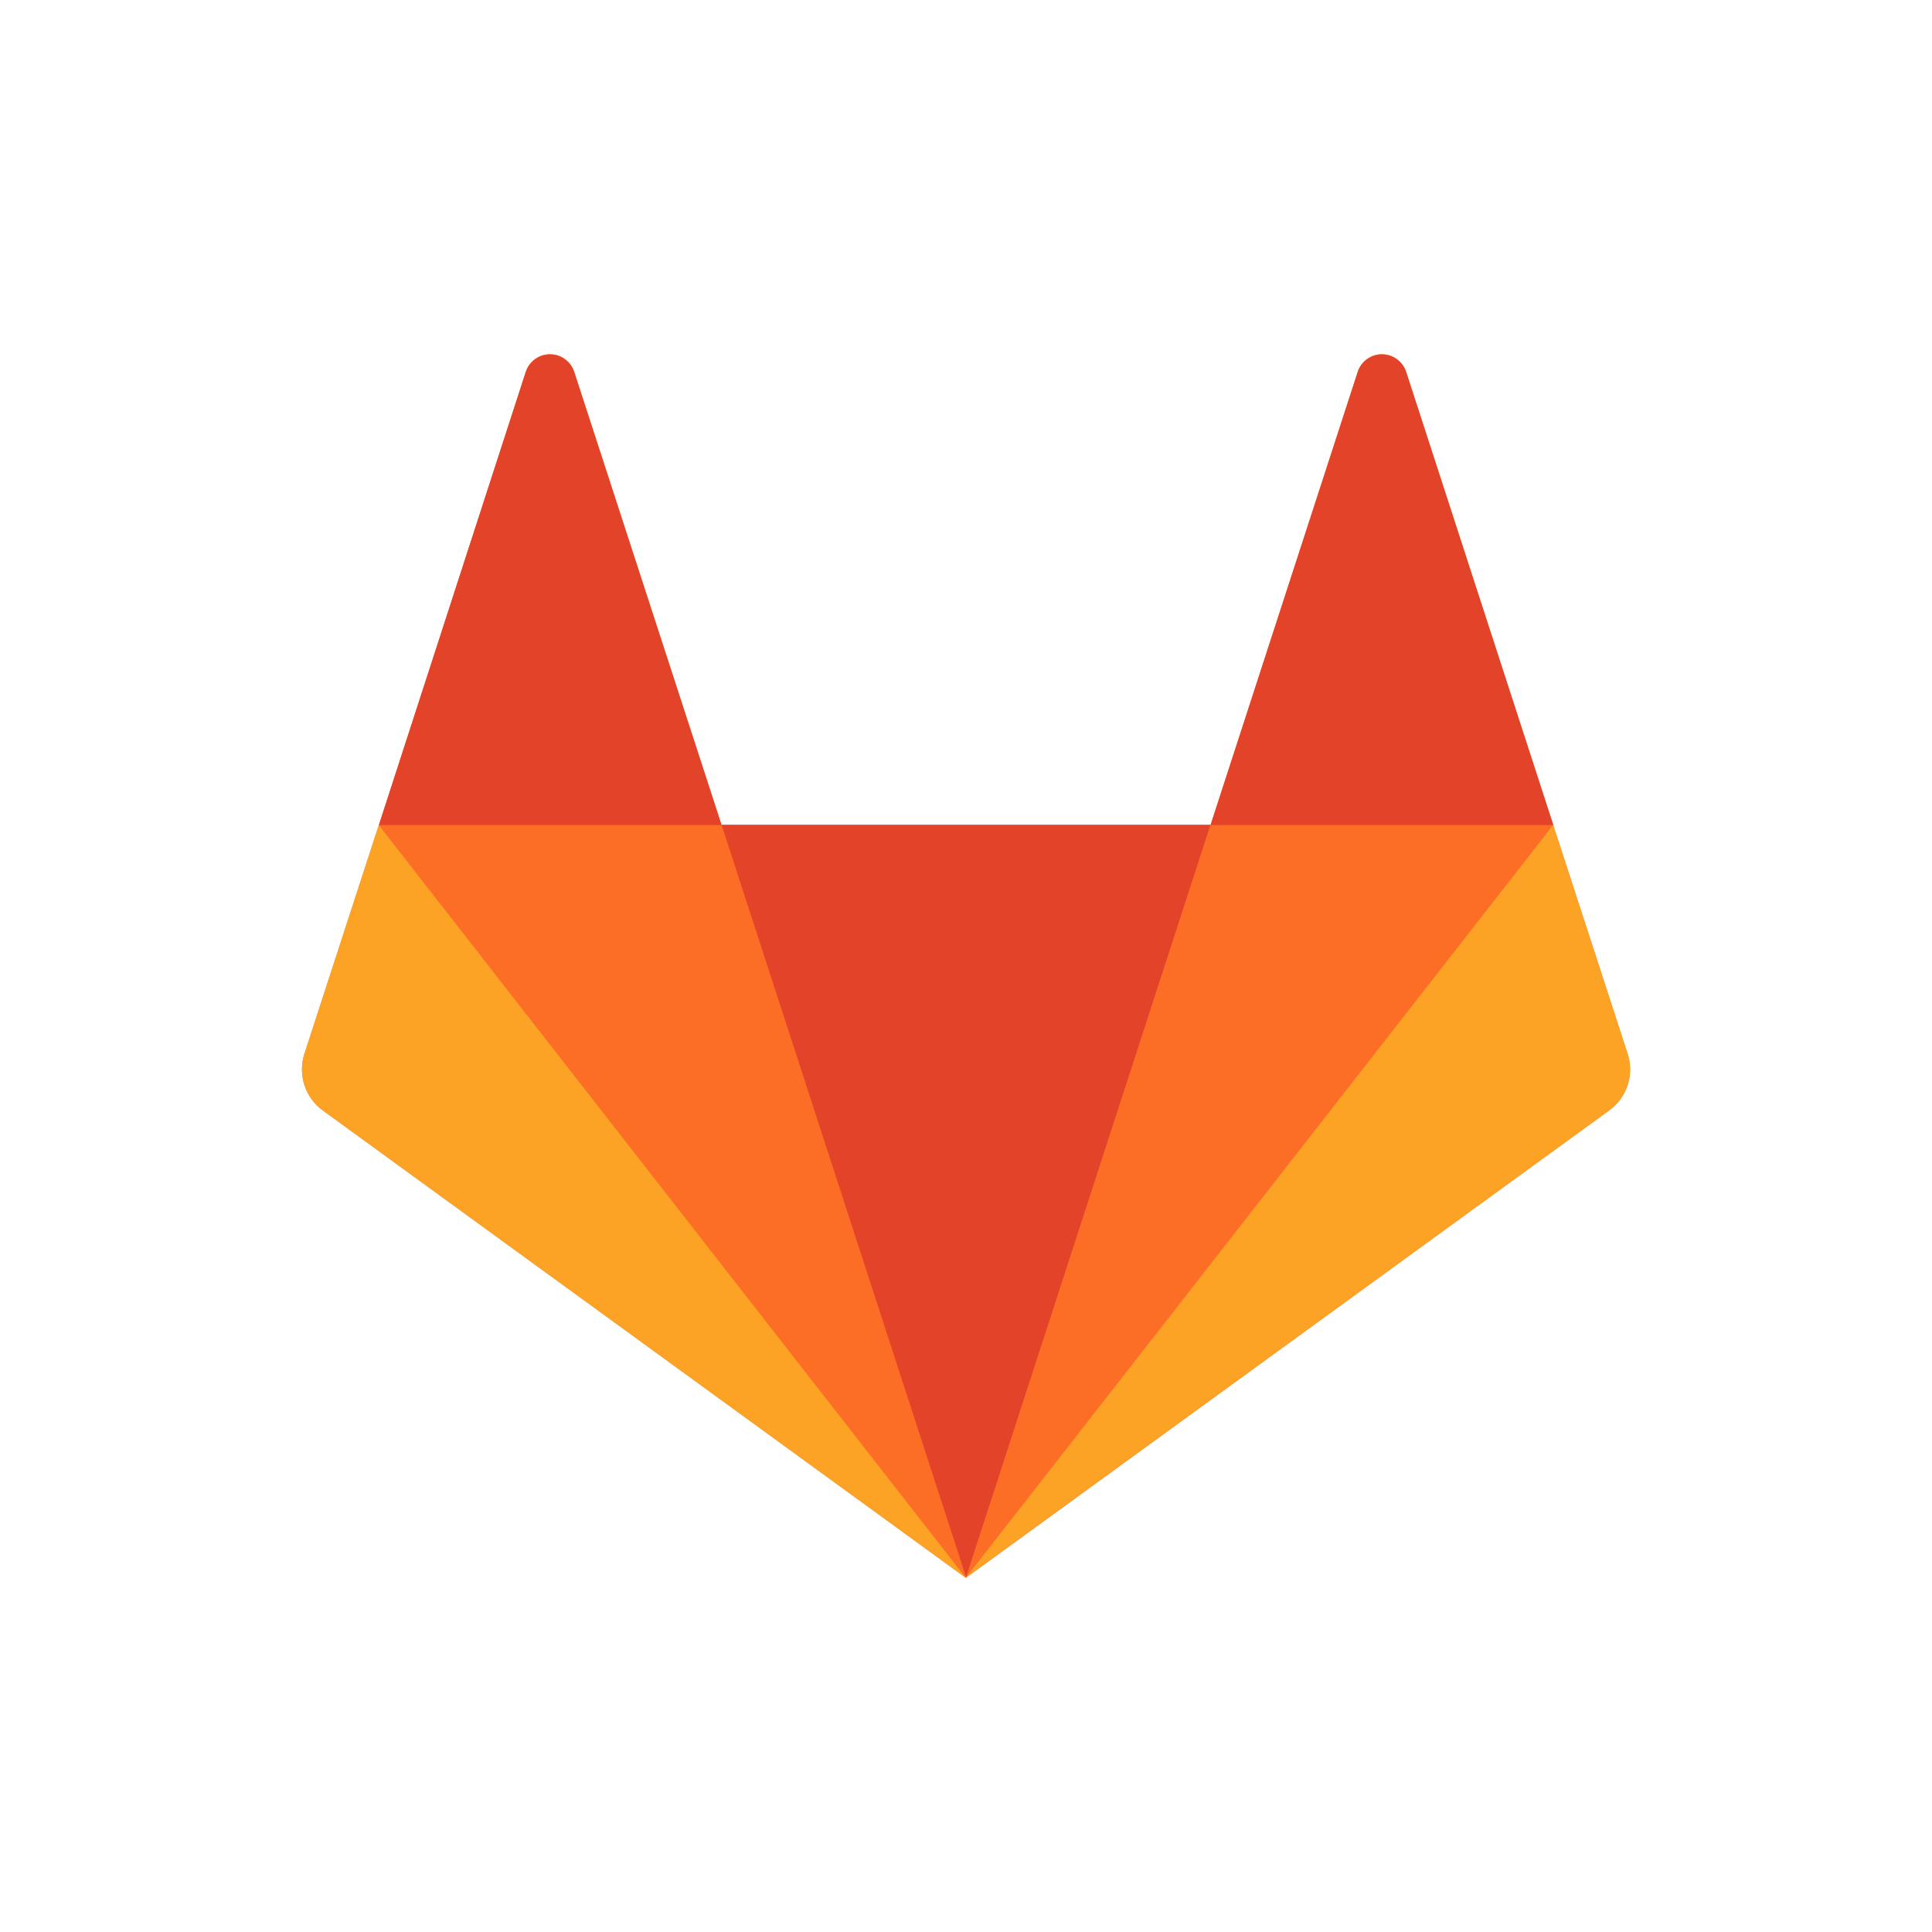 <?xml version="1.0" standalone="no"?>
<!DOCTYPE svg PUBLIC "-//W3C//DTD SVG 1.1//EN" "http://www.w3.org/Graphics/SVG/1.1/DTD/svg11.dtd">
<!--Generator: Xara Designer (www.xara.com), SVG filter version: 6.3.0.4-->
<svg stroke-width="0.501" stroke-linejoin="bevel" fill-rule="evenodd" xmlns:xlink="http://www.w3.org/1999/xlink" xmlns="http://www.w3.org/2000/svg" version="1.1" overflow="visible" width="48pt" height="48pt" viewBox="0 0 48 48">
 <defs>
	</defs>
 <g id="Document" fill="none" stroke="black" font-family="Times New Roman" font-size="16" transform="scale(1 -1)">
  <g id="Spread" transform="translate(0 -48)">
   <g id="Layer 1">
    <g id="Group" fill-rule="evenodd" stroke-linejoin="miter" stroke="none">
     <path d="M 0,48 L 48,48 L 48,0 L 0,0 Z" stroke-width="0.6" marker-start="none" marker-end="none" stroke-miterlimit="79.84"/>
     <g id="Group_1" stroke-width="0.098" stroke-miterlimit="79.84">
      <g id="Group_2" fill="#fc6d26">
       <path d="M 40.438,21.818 L 38.59,27.499 L 34.932,38.77 C 34.846,39.025 34.605,39.201 34.333,39.201 C 34.06,39.201 33.819,39.025 33.734,38.77 L 30.076,27.507 L 17.922,27.507 L 14.264,38.77 C 14.178,39.025 13.937,39.201 13.665,39.201 C 13.392,39.201 13.151,39.025 13.066,38.77 L 9.415,27.507 L 7.565,21.818 C 7.397,21.301 7.581,20.734 8.02,20.413 L 23.997,8.799 L 39.978,20.413 C 40.419,20.732 40.606,21.3 40.438,21.818"/>
      </g>
      <g id="Group_3" fill="#e24329">
       <path d="M 24.003,8.811 L 24.003,8.811 L 30.076,27.507 L 17.926,27.507 L 24.003,8.811 Z" marker-start="none" marker-end="none"/>
      </g>
      <g id="Group_4" fill="#fc6d26">
       <path d="M 23.997,8.809 L 17.922,27.507 L 9.418,27.507 L 23.997,8.809 Z" marker-start="none" marker-end="none"/>
      </g>
      <g id="Group_5" fill="#fca326">
       <path d="M 9.41,27.502 L 9.41,27.502 L 7.562,21.82 C 7.394,21.301 7.577,20.734 8.018,20.413 L 23.995,8.799 L 9.41,27.502 Z" marker-start="none" marker-end="none"/>
      </g>
      <g id="Group_6" fill="#e24329">
       <path d="M 9.413,27.502 L 17.929,27.502 L 14.264,38.762 C 14.176,39.021 13.935,39.193 13.665,39.193 C 13.392,39.193 13.151,39.021 13.063,38.762 L 9.413,27.502 Z" marker-start="none" marker-end="none"/>
      </g>
      <g id="Group_7" fill="#fc6d26">
       <path d="M 24.003,8.809 L 30.076,27.507 L 38.592,27.507 L 24.003,8.809 Z" marker-start="none" marker-end="none"/>
      </g>
      <g id="Group_8" fill="#fca326">
       <path d="M 38.587,27.502 L 38.587,27.502 L 40.438,21.82 C 40.606,21.301 40.423,20.734 39.982,20.413 L 24.003,8.811 L 38.587,27.502 Z" marker-start="none" marker-end="none"/>
      </g>
      <g id="Group_9" fill="#e24329">
       <path d="M 38.592,27.502 L 30.076,27.502 L 33.734,38.762 C 33.822,39.021 34.063,39.193 34.335,39.193 C 34.605,39.193 34.846,39.021 34.934,38.762 L 38.592,27.502 Z" marker-start="none" marker-end="none"/>
      </g>
     </g>
    </g>
   </g>
  </g>
 </g>
</svg>
